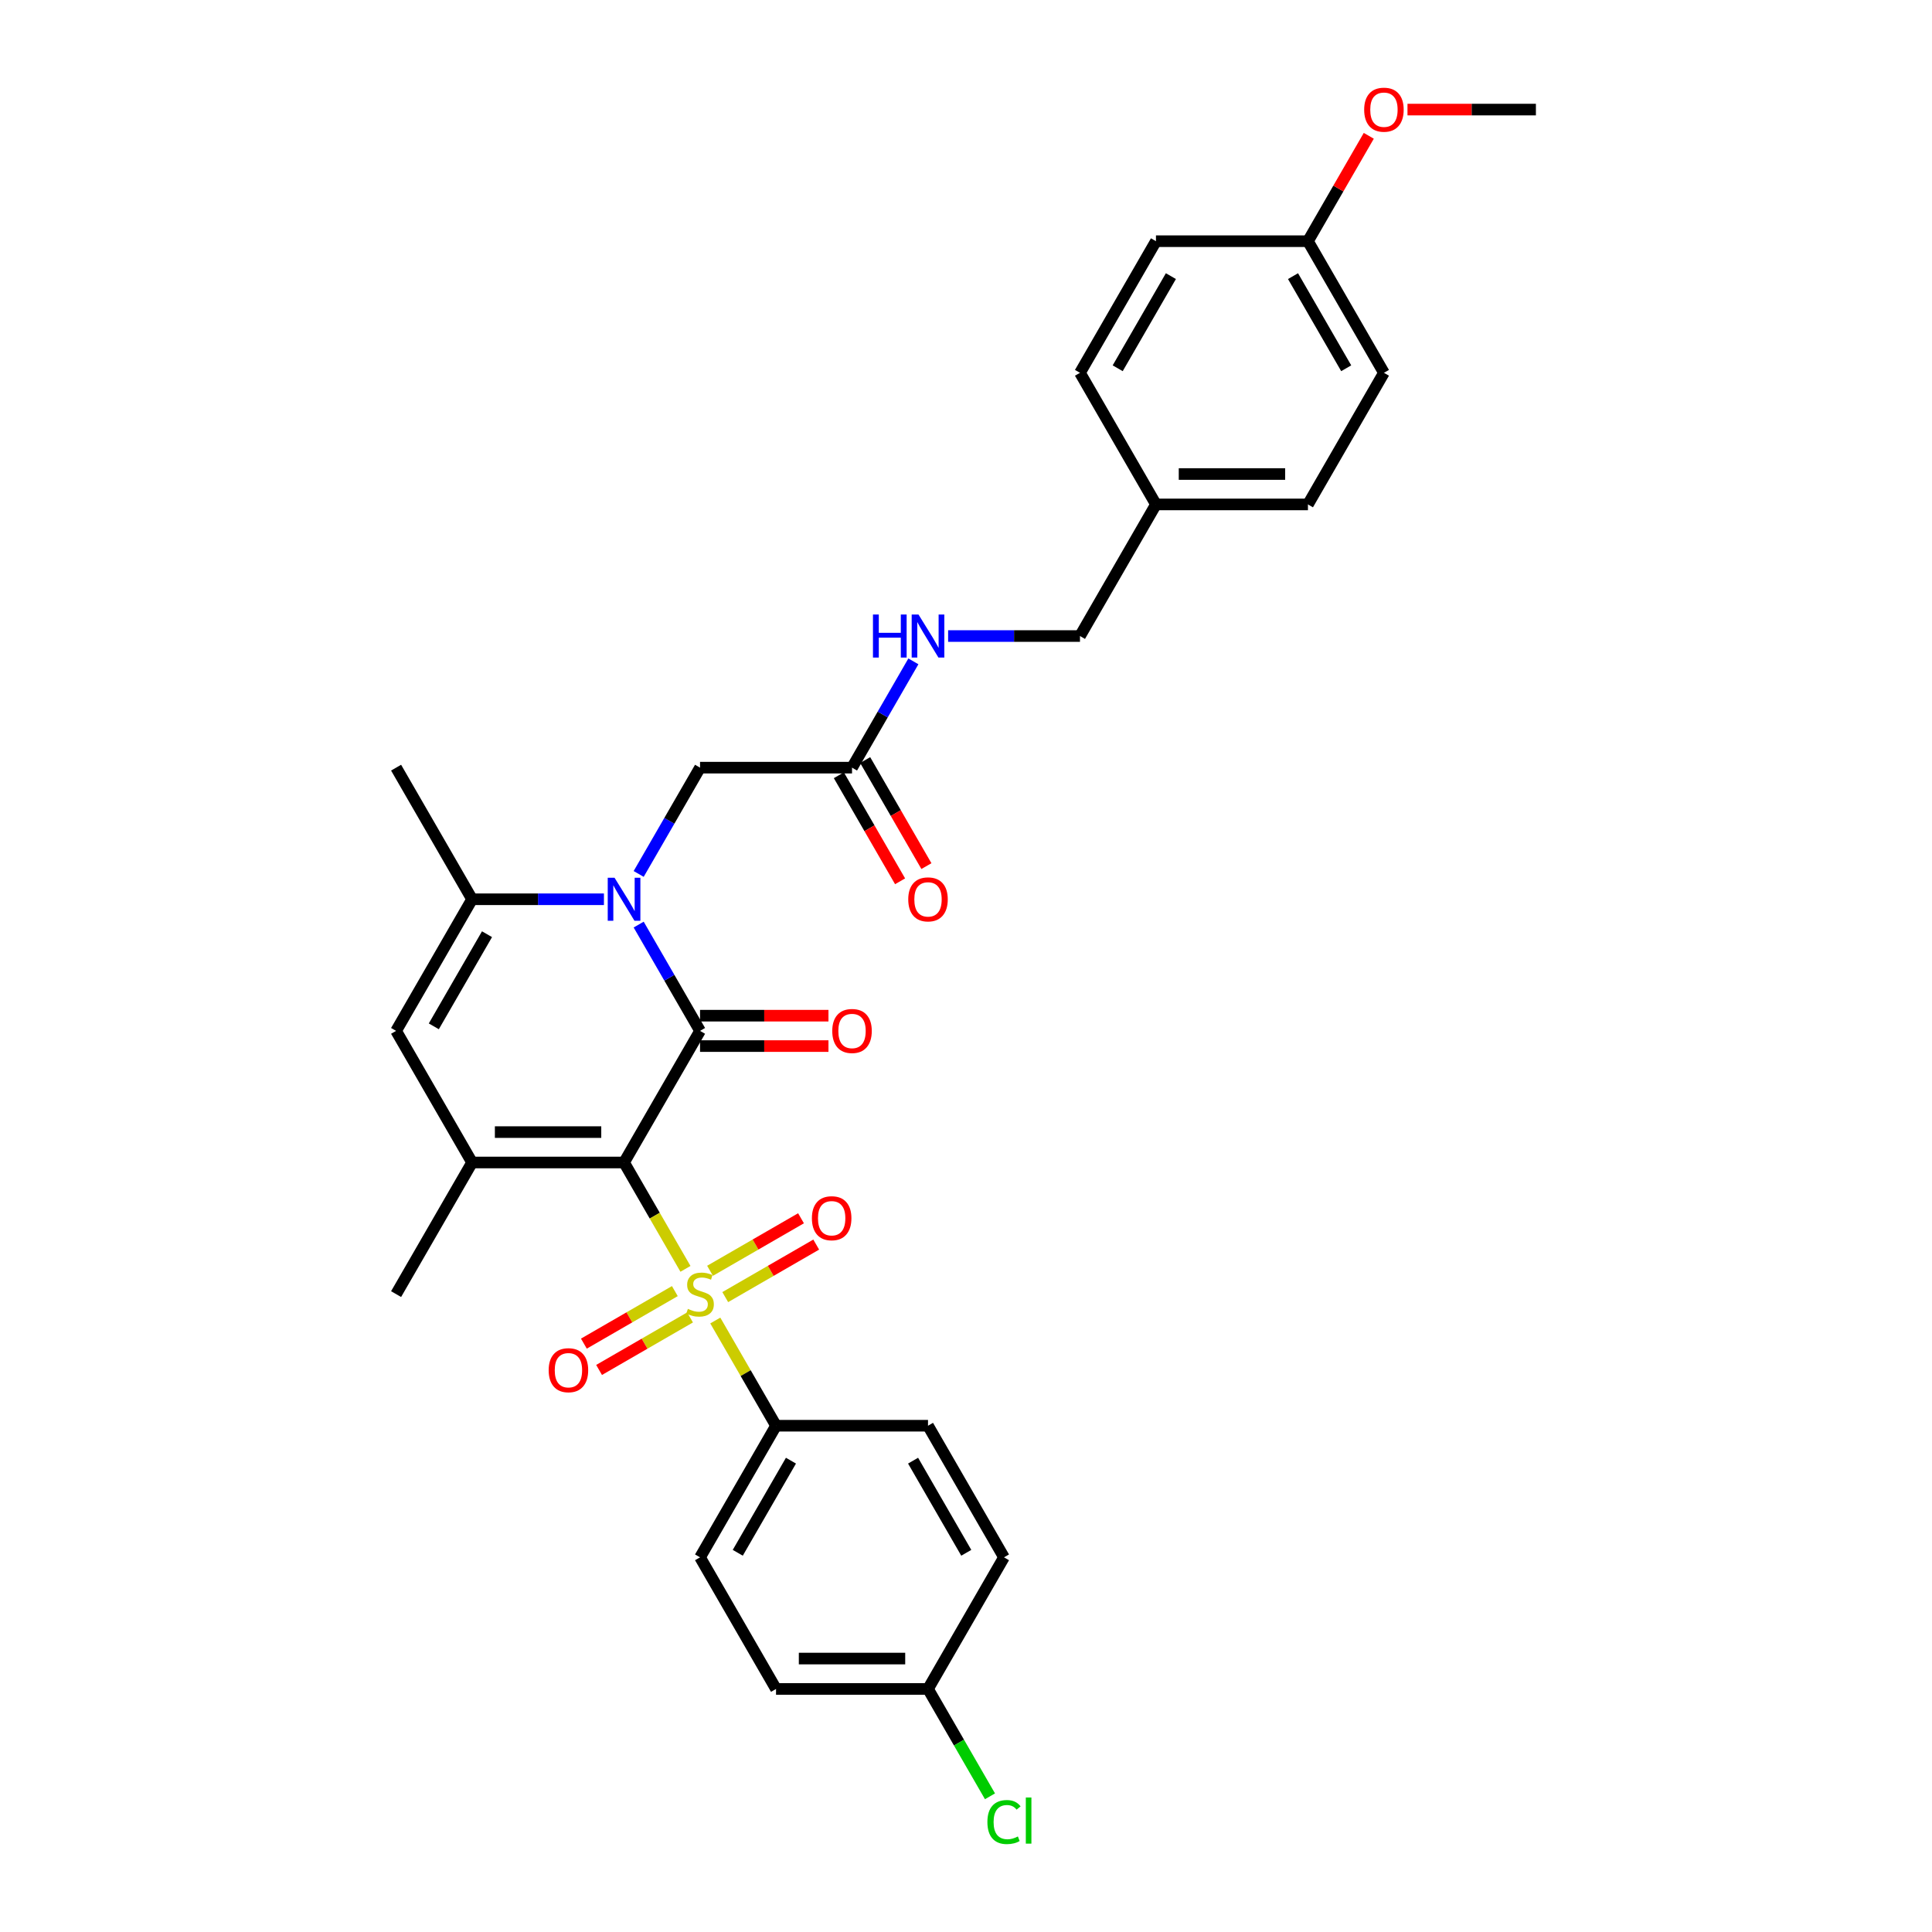 <?xml version='1.0' encoding='iso-8859-1'?>
<svg version='1.1' baseProfile='full'
              xmlns='http://www.w3.org/2000/svg'
                      xmlns:rdkit='http://www.rdkit.org/xml'
                      xmlns:xlink='http://www.w3.org/1999/xlink'
                  xml:space='preserve'
width='1000px' height='1000px' viewBox='0 0 1000 1000'>
<!-- END OF HEADER -->
<rect style='opacity:1.0;fill:#FFFFFF;stroke:none' width='1000' height='1000' x='0' y='0'> </rect>
<path class='bond-0' d='M 323.011,601.705 L 338.902,629.23' style='fill:none;fill-rule:evenodd;stroke:#000000;stroke-width:6px;stroke-linecap:butt;stroke-linejoin:miter;stroke-opacity:1' />
<path class='bond-0' d='M 338.902,629.23 L 354.793,656.755' style='fill:none;fill-rule:evenodd;stroke:#CCCC00;stroke-width:6px;stroke-linecap:butt;stroke-linejoin:miter;stroke-opacity:1' />
<path class='bond-1' d='M 323.011,601.705 L 362.342,533.582' style='fill:none;fill-rule:evenodd;stroke:#000000;stroke-width:6px;stroke-linecap:butt;stroke-linejoin:miter;stroke-opacity:1' />
<path class='bond-3' d='M 323.011,601.705 L 244.349,601.705' style='fill:none;fill-rule:evenodd;stroke:#000000;stroke-width:6px;stroke-linecap:butt;stroke-linejoin:miter;stroke-opacity:1' />
<path class='bond-3' d='M 311.211,585.973 L 256.148,585.973' style='fill:none;fill-rule:evenodd;stroke:#000000;stroke-width:6px;stroke-linecap:butt;stroke-linejoin:miter;stroke-opacity:1' />
<path class='bond-6' d='M 370.235,683.5 L 385.954,710.726' style='fill:none;fill-rule:evenodd;stroke:#CCCC00;stroke-width:6px;stroke-linecap:butt;stroke-linejoin:miter;stroke-opacity:1' />
<path class='bond-6' d='M 385.954,710.726 L 401.673,737.952' style='fill:none;fill-rule:evenodd;stroke:#000000;stroke-width:6px;stroke-linecap:butt;stroke-linejoin:miter;stroke-opacity:1' />
<path class='bond-8' d='M 375.384,671.382 L 398.926,657.789' style='fill:none;fill-rule:evenodd;stroke:#CCCC00;stroke-width:6px;stroke-linecap:butt;stroke-linejoin:miter;stroke-opacity:1' />
<path class='bond-8' d='M 398.926,657.789 L 422.468,644.197' style='fill:none;fill-rule:evenodd;stroke:#FF0000;stroke-width:6px;stroke-linecap:butt;stroke-linejoin:miter;stroke-opacity:1' />
<path class='bond-8' d='M 367.518,657.757 L 391.06,644.165' style='fill:none;fill-rule:evenodd;stroke:#CCCC00;stroke-width:6px;stroke-linecap:butt;stroke-linejoin:miter;stroke-opacity:1' />
<path class='bond-8' d='M 391.06,644.165 L 414.602,630.573' style='fill:none;fill-rule:evenodd;stroke:#FF0000;stroke-width:6px;stroke-linecap:butt;stroke-linejoin:miter;stroke-opacity:1' />
<path class='bond-9' d='M 349.299,668.275 L 325.757,681.867' style='fill:none;fill-rule:evenodd;stroke:#CCCC00;stroke-width:6px;stroke-linecap:butt;stroke-linejoin:miter;stroke-opacity:1' />
<path class='bond-9' d='M 325.757,681.867 L 302.215,695.459' style='fill:none;fill-rule:evenodd;stroke:#FF0000;stroke-width:6px;stroke-linecap:butt;stroke-linejoin:miter;stroke-opacity:1' />
<path class='bond-9' d='M 357.166,681.9 L 333.623,695.492' style='fill:none;fill-rule:evenodd;stroke:#CCCC00;stroke-width:6px;stroke-linecap:butt;stroke-linejoin:miter;stroke-opacity:1' />
<path class='bond-9' d='M 333.623,695.492 L 310.081,709.084' style='fill:none;fill-rule:evenodd;stroke:#FF0000;stroke-width:6px;stroke-linecap:butt;stroke-linejoin:miter;stroke-opacity:1' />
<path class='bond-2' d='M 362.342,533.582 L 346.459,506.073' style='fill:none;fill-rule:evenodd;stroke:#000000;stroke-width:6px;stroke-linecap:butt;stroke-linejoin:miter;stroke-opacity:1' />
<path class='bond-2' d='M 346.459,506.073 L 330.577,478.564' style='fill:none;fill-rule:evenodd;stroke:#0000FF;stroke-width:6px;stroke-linecap:butt;stroke-linejoin:miter;stroke-opacity:1' />
<path class='bond-11' d='M 362.342,541.448 L 395.576,541.448' style='fill:none;fill-rule:evenodd;stroke:#000000;stroke-width:6px;stroke-linecap:butt;stroke-linejoin:miter;stroke-opacity:1' />
<path class='bond-11' d='M 395.576,541.448 L 428.811,541.448' style='fill:none;fill-rule:evenodd;stroke:#FF0000;stroke-width:6px;stroke-linecap:butt;stroke-linejoin:miter;stroke-opacity:1' />
<path class='bond-11' d='M 362.342,525.716 L 395.576,525.716' style='fill:none;fill-rule:evenodd;stroke:#000000;stroke-width:6px;stroke-linecap:butt;stroke-linejoin:miter;stroke-opacity:1' />
<path class='bond-11' d='M 395.576,525.716 L 428.811,525.716' style='fill:none;fill-rule:evenodd;stroke:#FF0000;stroke-width:6px;stroke-linecap:butt;stroke-linejoin:miter;stroke-opacity:1' />
<path class='bond-7' d='M 330.577,452.353 L 346.459,424.844' style='fill:none;fill-rule:evenodd;stroke:#0000FF;stroke-width:6px;stroke-linecap:butt;stroke-linejoin:miter;stroke-opacity:1' />
<path class='bond-7' d='M 346.459,424.844 L 362.342,397.335' style='fill:none;fill-rule:evenodd;stroke:#000000;stroke-width:6px;stroke-linecap:butt;stroke-linejoin:miter;stroke-opacity:1' />
<path class='bond-31' d='M 312.596,465.459 L 278.472,465.459' style='fill:none;fill-rule:evenodd;stroke:#0000FF;stroke-width:6px;stroke-linecap:butt;stroke-linejoin:miter;stroke-opacity:1' />
<path class='bond-31' d='M 278.472,465.459 L 244.349,465.459' style='fill:none;fill-rule:evenodd;stroke:#000000;stroke-width:6px;stroke-linecap:butt;stroke-linejoin:miter;stroke-opacity:1' />
<path class='bond-5' d='M 244.349,601.705 L 205.018,533.582' style='fill:none;fill-rule:evenodd;stroke:#000000;stroke-width:6px;stroke-linecap:butt;stroke-linejoin:miter;stroke-opacity:1' />
<path class='bond-18' d='M 244.349,601.705 L 205.018,669.828' style='fill:none;fill-rule:evenodd;stroke:#000000;stroke-width:6px;stroke-linecap:butt;stroke-linejoin:miter;stroke-opacity:1' />
<path class='bond-4' d='M 244.349,465.459 L 205.018,533.582' style='fill:none;fill-rule:evenodd;stroke:#000000;stroke-width:6px;stroke-linecap:butt;stroke-linejoin:miter;stroke-opacity:1' />
<path class='bond-4' d='M 252.074,483.543 L 224.542,531.23' style='fill:none;fill-rule:evenodd;stroke:#000000;stroke-width:6px;stroke-linecap:butt;stroke-linejoin:miter;stroke-opacity:1' />
<path class='bond-23' d='M 244.349,465.459 L 205.018,397.335' style='fill:none;fill-rule:evenodd;stroke:#000000;stroke-width:6px;stroke-linecap:butt;stroke-linejoin:miter;stroke-opacity:1' />
<path class='bond-14' d='M 401.673,737.952 L 362.342,806.075' style='fill:none;fill-rule:evenodd;stroke:#000000;stroke-width:6px;stroke-linecap:butt;stroke-linejoin:miter;stroke-opacity:1' />
<path class='bond-14' d='M 409.398,756.036 L 381.866,803.723' style='fill:none;fill-rule:evenodd;stroke:#000000;stroke-width:6px;stroke-linecap:butt;stroke-linejoin:miter;stroke-opacity:1' />
<path class='bond-15' d='M 401.673,737.952 L 480.335,737.952' style='fill:none;fill-rule:evenodd;stroke:#000000;stroke-width:6px;stroke-linecap:butt;stroke-linejoin:miter;stroke-opacity:1' />
<path class='bond-10' d='M 362.342,397.335 L 441.004,397.335' style='fill:none;fill-rule:evenodd;stroke:#000000;stroke-width:6px;stroke-linecap:butt;stroke-linejoin:miter;stroke-opacity:1' />
<path class='bond-12' d='M 441.004,397.335 L 456.886,369.826' style='fill:none;fill-rule:evenodd;stroke:#000000;stroke-width:6px;stroke-linecap:butt;stroke-linejoin:miter;stroke-opacity:1' />
<path class='bond-12' d='M 456.886,369.826 L 472.768,342.317' style='fill:none;fill-rule:evenodd;stroke:#0000FF;stroke-width:6px;stroke-linecap:butt;stroke-linejoin:miter;stroke-opacity:1' />
<path class='bond-13' d='M 434.191,401.268 L 450.037,428.715' style='fill:none;fill-rule:evenodd;stroke:#000000;stroke-width:6px;stroke-linecap:butt;stroke-linejoin:miter;stroke-opacity:1' />
<path class='bond-13' d='M 450.037,428.715 L 465.883,456.161' style='fill:none;fill-rule:evenodd;stroke:#FF0000;stroke-width:6px;stroke-linecap:butt;stroke-linejoin:miter;stroke-opacity:1' />
<path class='bond-13' d='M 447.816,393.402 L 463.662,420.848' style='fill:none;fill-rule:evenodd;stroke:#000000;stroke-width:6px;stroke-linecap:butt;stroke-linejoin:miter;stroke-opacity:1' />
<path class='bond-13' d='M 463.662,420.848 L 479.508,448.294' style='fill:none;fill-rule:evenodd;stroke:#FF0000;stroke-width:6px;stroke-linecap:butt;stroke-linejoin:miter;stroke-opacity:1' />
<path class='bond-17' d='M 490.749,329.212 L 524.873,329.212' style='fill:none;fill-rule:evenodd;stroke:#0000FF;stroke-width:6px;stroke-linecap:butt;stroke-linejoin:miter;stroke-opacity:1' />
<path class='bond-17' d='M 524.873,329.212 L 558.996,329.212' style='fill:none;fill-rule:evenodd;stroke:#000000;stroke-width:6px;stroke-linecap:butt;stroke-linejoin:miter;stroke-opacity:1' />
<path class='bond-21' d='M 362.342,806.075 L 401.673,874.198' style='fill:none;fill-rule:evenodd;stroke:#000000;stroke-width:6px;stroke-linecap:butt;stroke-linejoin:miter;stroke-opacity:1' />
<path class='bond-22' d='M 480.335,737.952 L 519.665,806.075' style='fill:none;fill-rule:evenodd;stroke:#000000;stroke-width:6px;stroke-linecap:butt;stroke-linejoin:miter;stroke-opacity:1' />
<path class='bond-22' d='M 472.61,756.036 L 500.141,803.723' style='fill:none;fill-rule:evenodd;stroke:#000000;stroke-width:6px;stroke-linecap:butt;stroke-linejoin:miter;stroke-opacity:1' />
<path class='bond-16' d='M 480.335,874.198 L 519.665,806.075' style='fill:none;fill-rule:evenodd;stroke:#000000;stroke-width:6px;stroke-linecap:butt;stroke-linejoin:miter;stroke-opacity:1' />
<path class='bond-24' d='M 480.335,874.198 L 496.376,901.983' style='fill:none;fill-rule:evenodd;stroke:#000000;stroke-width:6px;stroke-linecap:butt;stroke-linejoin:miter;stroke-opacity:1' />
<path class='bond-24' d='M 496.376,901.983 L 512.417,929.767' style='fill:none;fill-rule:evenodd;stroke:#00CC00;stroke-width:6px;stroke-linecap:butt;stroke-linejoin:miter;stroke-opacity:1' />
<path class='bond-32' d='M 480.335,874.198 L 401.673,874.198' style='fill:none;fill-rule:evenodd;stroke:#000000;stroke-width:6px;stroke-linecap:butt;stroke-linejoin:miter;stroke-opacity:1' />
<path class='bond-32' d='M 468.535,858.466 L 413.472,858.466' style='fill:none;fill-rule:evenodd;stroke:#000000;stroke-width:6px;stroke-linecap:butt;stroke-linejoin:miter;stroke-opacity:1' />
<path class='bond-19' d='M 558.996,329.212 L 598.327,261.089' style='fill:none;fill-rule:evenodd;stroke:#000000;stroke-width:6px;stroke-linecap:butt;stroke-linejoin:miter;stroke-opacity:1' />
<path class='bond-25' d='M 598.327,261.089 L 558.996,192.965' style='fill:none;fill-rule:evenodd;stroke:#000000;stroke-width:6px;stroke-linecap:butt;stroke-linejoin:miter;stroke-opacity:1' />
<path class='bond-26' d='M 598.327,261.089 L 676.989,261.089' style='fill:none;fill-rule:evenodd;stroke:#000000;stroke-width:6px;stroke-linecap:butt;stroke-linejoin:miter;stroke-opacity:1' />
<path class='bond-26' d='M 610.127,245.356 L 665.19,245.356' style='fill:none;fill-rule:evenodd;stroke:#000000;stroke-width:6px;stroke-linecap:butt;stroke-linejoin:miter;stroke-opacity:1' />
<path class='bond-20' d='M 676.989,124.842 L 716.32,192.965' style='fill:none;fill-rule:evenodd;stroke:#000000;stroke-width:6px;stroke-linecap:butt;stroke-linejoin:miter;stroke-opacity:1' />
<path class='bond-20' d='M 669.264,142.927 L 696.796,190.613' style='fill:none;fill-rule:evenodd;stroke:#000000;stroke-width:6px;stroke-linecap:butt;stroke-linejoin:miter;stroke-opacity:1' />
<path class='bond-29' d='M 676.989,124.842 L 692.736,97.569' style='fill:none;fill-rule:evenodd;stroke:#000000;stroke-width:6px;stroke-linecap:butt;stroke-linejoin:miter;stroke-opacity:1' />
<path class='bond-29' d='M 692.736,97.569 L 708.482,70.296' style='fill:none;fill-rule:evenodd;stroke:#FF0000;stroke-width:6px;stroke-linecap:butt;stroke-linejoin:miter;stroke-opacity:1' />
<path class='bond-33' d='M 676.989,124.842 L 598.327,124.842' style='fill:none;fill-rule:evenodd;stroke:#000000;stroke-width:6px;stroke-linecap:butt;stroke-linejoin:miter;stroke-opacity:1' />
<path class='bond-28' d='M 558.996,192.965 L 598.327,124.842' style='fill:none;fill-rule:evenodd;stroke:#000000;stroke-width:6px;stroke-linecap:butt;stroke-linejoin:miter;stroke-opacity:1' />
<path class='bond-28' d='M 578.521,190.613 L 606.052,142.927' style='fill:none;fill-rule:evenodd;stroke:#000000;stroke-width:6px;stroke-linecap:butt;stroke-linejoin:miter;stroke-opacity:1' />
<path class='bond-27' d='M 676.989,261.089 L 716.32,192.965' style='fill:none;fill-rule:evenodd;stroke:#000000;stroke-width:6px;stroke-linecap:butt;stroke-linejoin:miter;stroke-opacity:1' />
<path class='bond-30' d='M 728.513,56.719 L 761.748,56.719' style='fill:none;fill-rule:evenodd;stroke:#FF0000;stroke-width:6px;stroke-linecap:butt;stroke-linejoin:miter;stroke-opacity:1' />
<path class='bond-30' d='M 761.748,56.719 L 794.982,56.719' style='fill:none;fill-rule:evenodd;stroke:#000000;stroke-width:6px;stroke-linecap:butt;stroke-linejoin:miter;stroke-opacity:1' />
<path  class='atom-1' d='M 356.049 677.474
Q 356.3 677.569, 357.339 678.009
Q 358.377 678.45, 359.51 678.733
Q 360.674 678.985, 361.807 678.985
Q 363.915 678.985, 365.142 677.978
Q 366.369 676.939, 366.369 675.146
Q 366.369 673.919, 365.74 673.164
Q 365.142 672.408, 364.198 671.999
Q 363.254 671.59, 361.681 671.118
Q 359.699 670.521, 358.503 669.954
Q 357.339 669.388, 356.489 668.192
Q 355.671 666.996, 355.671 664.983
Q 355.671 662.182, 357.559 660.452
Q 359.478 658.721, 363.254 658.721
Q 365.834 658.721, 368.76 659.948
L 368.037 662.371
Q 365.362 661.27, 363.348 661.27
Q 361.177 661.27, 359.982 662.182
Q 358.786 663.063, 358.817 664.605
Q 358.817 665.801, 359.415 666.525
Q 360.045 667.248, 360.926 667.657
Q 361.838 668.066, 363.348 668.538
Q 365.362 669.168, 366.558 669.797
Q 367.753 670.426, 368.603 671.716
Q 369.484 672.975, 369.484 675.146
Q 369.484 678.229, 367.407 679.897
Q 365.362 681.533, 361.933 681.533
Q 359.95 681.533, 358.44 681.093
Q 356.961 680.684, 355.199 679.96
L 356.049 677.474
' fill='#CCCC00'/>
<path  class='atom-3' d='M 318.086 454.32
L 325.386 466.119
Q 326.11 467.283, 327.274 469.392
Q 328.438 471.5, 328.501 471.626
L 328.501 454.32
L 331.459 454.32
L 331.459 476.597
L 328.407 476.597
L 320.572 463.697
Q 319.66 462.186, 318.684 460.456
Q 317.74 458.725, 317.457 458.19
L 317.457 476.597
L 314.562 476.597
L 314.562 454.32
L 318.086 454.32
' fill='#0000FF'/>
<path  class='atom-9' d='M 420.239 630.56
Q 420.239 625.211, 422.882 622.222
Q 425.525 619.233, 430.465 619.233
Q 435.405 619.233, 438.048 622.222
Q 440.691 625.211, 440.691 630.56
Q 440.691 635.972, 438.016 639.056
Q 435.342 642.108, 430.465 642.108
Q 425.556 642.108, 422.882 639.056
Q 420.239 636.004, 420.239 630.56
M 430.465 639.591
Q 433.863 639.591, 435.688 637.325
Q 437.544 635.028, 437.544 630.56
Q 437.544 626.187, 435.688 623.984
Q 433.863 621.75, 430.465 621.75
Q 427.067 621.75, 425.21 623.953
Q 423.385 626.155, 423.385 630.56
Q 423.385 635.06, 425.21 637.325
Q 427.067 639.591, 430.465 639.591
' fill='#FF0000'/>
<path  class='atom-10' d='M 283.992 709.222
Q 283.992 703.873, 286.635 700.884
Q 289.278 697.895, 294.218 697.895
Q 299.158 697.895, 301.801 700.884
Q 304.444 703.873, 304.444 709.222
Q 304.444 714.634, 301.77 717.718
Q 299.095 720.77, 294.218 720.77
Q 289.31 720.77, 286.635 717.718
Q 283.992 714.666, 283.992 709.222
M 294.218 718.253
Q 297.616 718.253, 299.441 715.987
Q 301.298 713.69, 301.298 709.222
Q 301.298 704.849, 299.441 702.646
Q 297.616 700.412, 294.218 700.412
Q 290.82 700.412, 288.964 702.615
Q 287.139 704.817, 287.139 709.222
Q 287.139 713.722, 288.964 715.987
Q 290.82 718.253, 294.218 718.253
' fill='#FF0000'/>
<path  class='atom-12' d='M 430.777 533.645
Q 430.777 528.296, 433.421 525.307
Q 436.064 522.317, 441.004 522.317
Q 445.943 522.317, 448.587 525.307
Q 451.23 528.296, 451.23 533.645
Q 451.23 539.057, 448.555 542.14
Q 445.881 545.192, 441.004 545.192
Q 436.095 545.192, 433.421 542.14
Q 430.777 539.088, 430.777 533.645
M 441.004 542.675
Q 444.402 542.675, 446.227 540.41
Q 448.083 538.113, 448.083 533.645
Q 448.083 529.271, 446.227 527.069
Q 444.402 524.835, 441.004 524.835
Q 437.605 524.835, 435.749 527.037
Q 433.924 529.24, 433.924 533.645
Q 433.924 538.144, 435.749 540.41
Q 437.605 542.675, 441.004 542.675
' fill='#FF0000'/>
<path  class='atom-13' d='M 451.843 318.073
L 454.864 318.073
L 454.864 327.544
L 466.254 327.544
L 466.254 318.073
L 469.275 318.073
L 469.275 340.351
L 466.254 340.351
L 466.254 330.062
L 454.864 330.062
L 454.864 340.351
L 451.843 340.351
L 451.843 318.073
' fill='#0000FF'/>
<path  class='atom-13' d='M 475.41 318.073
L 482.71 329.873
Q 483.434 331.037, 484.598 333.145
Q 485.762 335.253, 485.825 335.379
L 485.825 318.073
L 488.783 318.073
L 488.783 340.351
L 485.731 340.351
L 477.896 327.45
Q 476.984 325.94, 476.008 324.209
Q 475.064 322.479, 474.781 321.944
L 474.781 340.351
L 471.886 340.351
L 471.886 318.073
L 475.41 318.073
' fill='#0000FF'/>
<path  class='atom-14' d='M 470.108 465.521
Q 470.108 460.172, 472.751 457.183
Q 475.395 454.194, 480.335 454.194
Q 485.274 454.194, 487.918 457.183
Q 490.561 460.172, 490.561 465.521
Q 490.561 470.933, 487.886 474.017
Q 485.212 477.069, 480.335 477.069
Q 475.426 477.069, 472.751 474.017
Q 470.108 470.965, 470.108 465.521
M 480.335 474.552
Q 483.733 474.552, 485.558 472.286
Q 487.414 469.989, 487.414 465.521
Q 487.414 461.148, 485.558 458.945
Q 483.733 456.711, 480.335 456.711
Q 476.936 456.711, 475.08 458.914
Q 473.255 461.116, 473.255 465.521
Q 473.255 470.021, 475.08 472.286
Q 476.936 474.552, 480.335 474.552
' fill='#FF0000'/>
<path  class='atom-25' d='M 511.076 943.092
Q 511.076 937.554, 513.656 934.66
Q 516.267 931.733, 521.207 931.733
Q 525.801 931.733, 528.255 934.974
L 526.179 936.673
Q 524.385 934.314, 521.207 934.314
Q 517.841 934.314, 516.047 936.579
Q 514.285 938.813, 514.285 943.092
Q 514.285 947.497, 516.11 949.763
Q 517.966 952.028, 521.553 952.028
Q 524.008 952.028, 526.871 950.549
L 527.752 952.909
Q 526.588 953.664, 524.826 954.105
Q 523.064 954.545, 521.113 954.545
Q 516.267 954.545, 513.656 951.588
Q 511.076 948.63, 511.076 943.092
' fill='#00CC00'/>
<path  class='atom-25' d='M 530.961 930.38
L 533.856 930.38
L 533.856 954.262
L 530.961 954.262
L 530.961 930.38
' fill='#00CC00'/>
<path  class='atom-30' d='M 706.094 56.782
Q 706.094 51.433, 708.737 48.444
Q 711.38 45.455, 716.32 45.455
Q 721.26 45.455, 723.903 48.444
Q 726.546 51.433, 726.546 56.782
Q 726.546 62.194, 723.872 65.277
Q 721.197 68.329, 716.32 68.329
Q 711.412 68.329, 708.737 65.277
Q 706.094 62.225, 706.094 56.782
M 716.32 65.812
Q 719.719 65.812, 721.544 63.547
Q 723.4 61.25, 723.4 56.782
Q 723.4 52.408, 721.544 50.206
Q 719.719 47.972, 716.32 47.972
Q 712.922 47.972, 711.066 50.174
Q 709.241 52.377, 709.241 56.782
Q 709.241 61.281, 711.066 63.547
Q 712.922 65.812, 716.32 65.812
' fill='#FF0000'/>
</svg>
